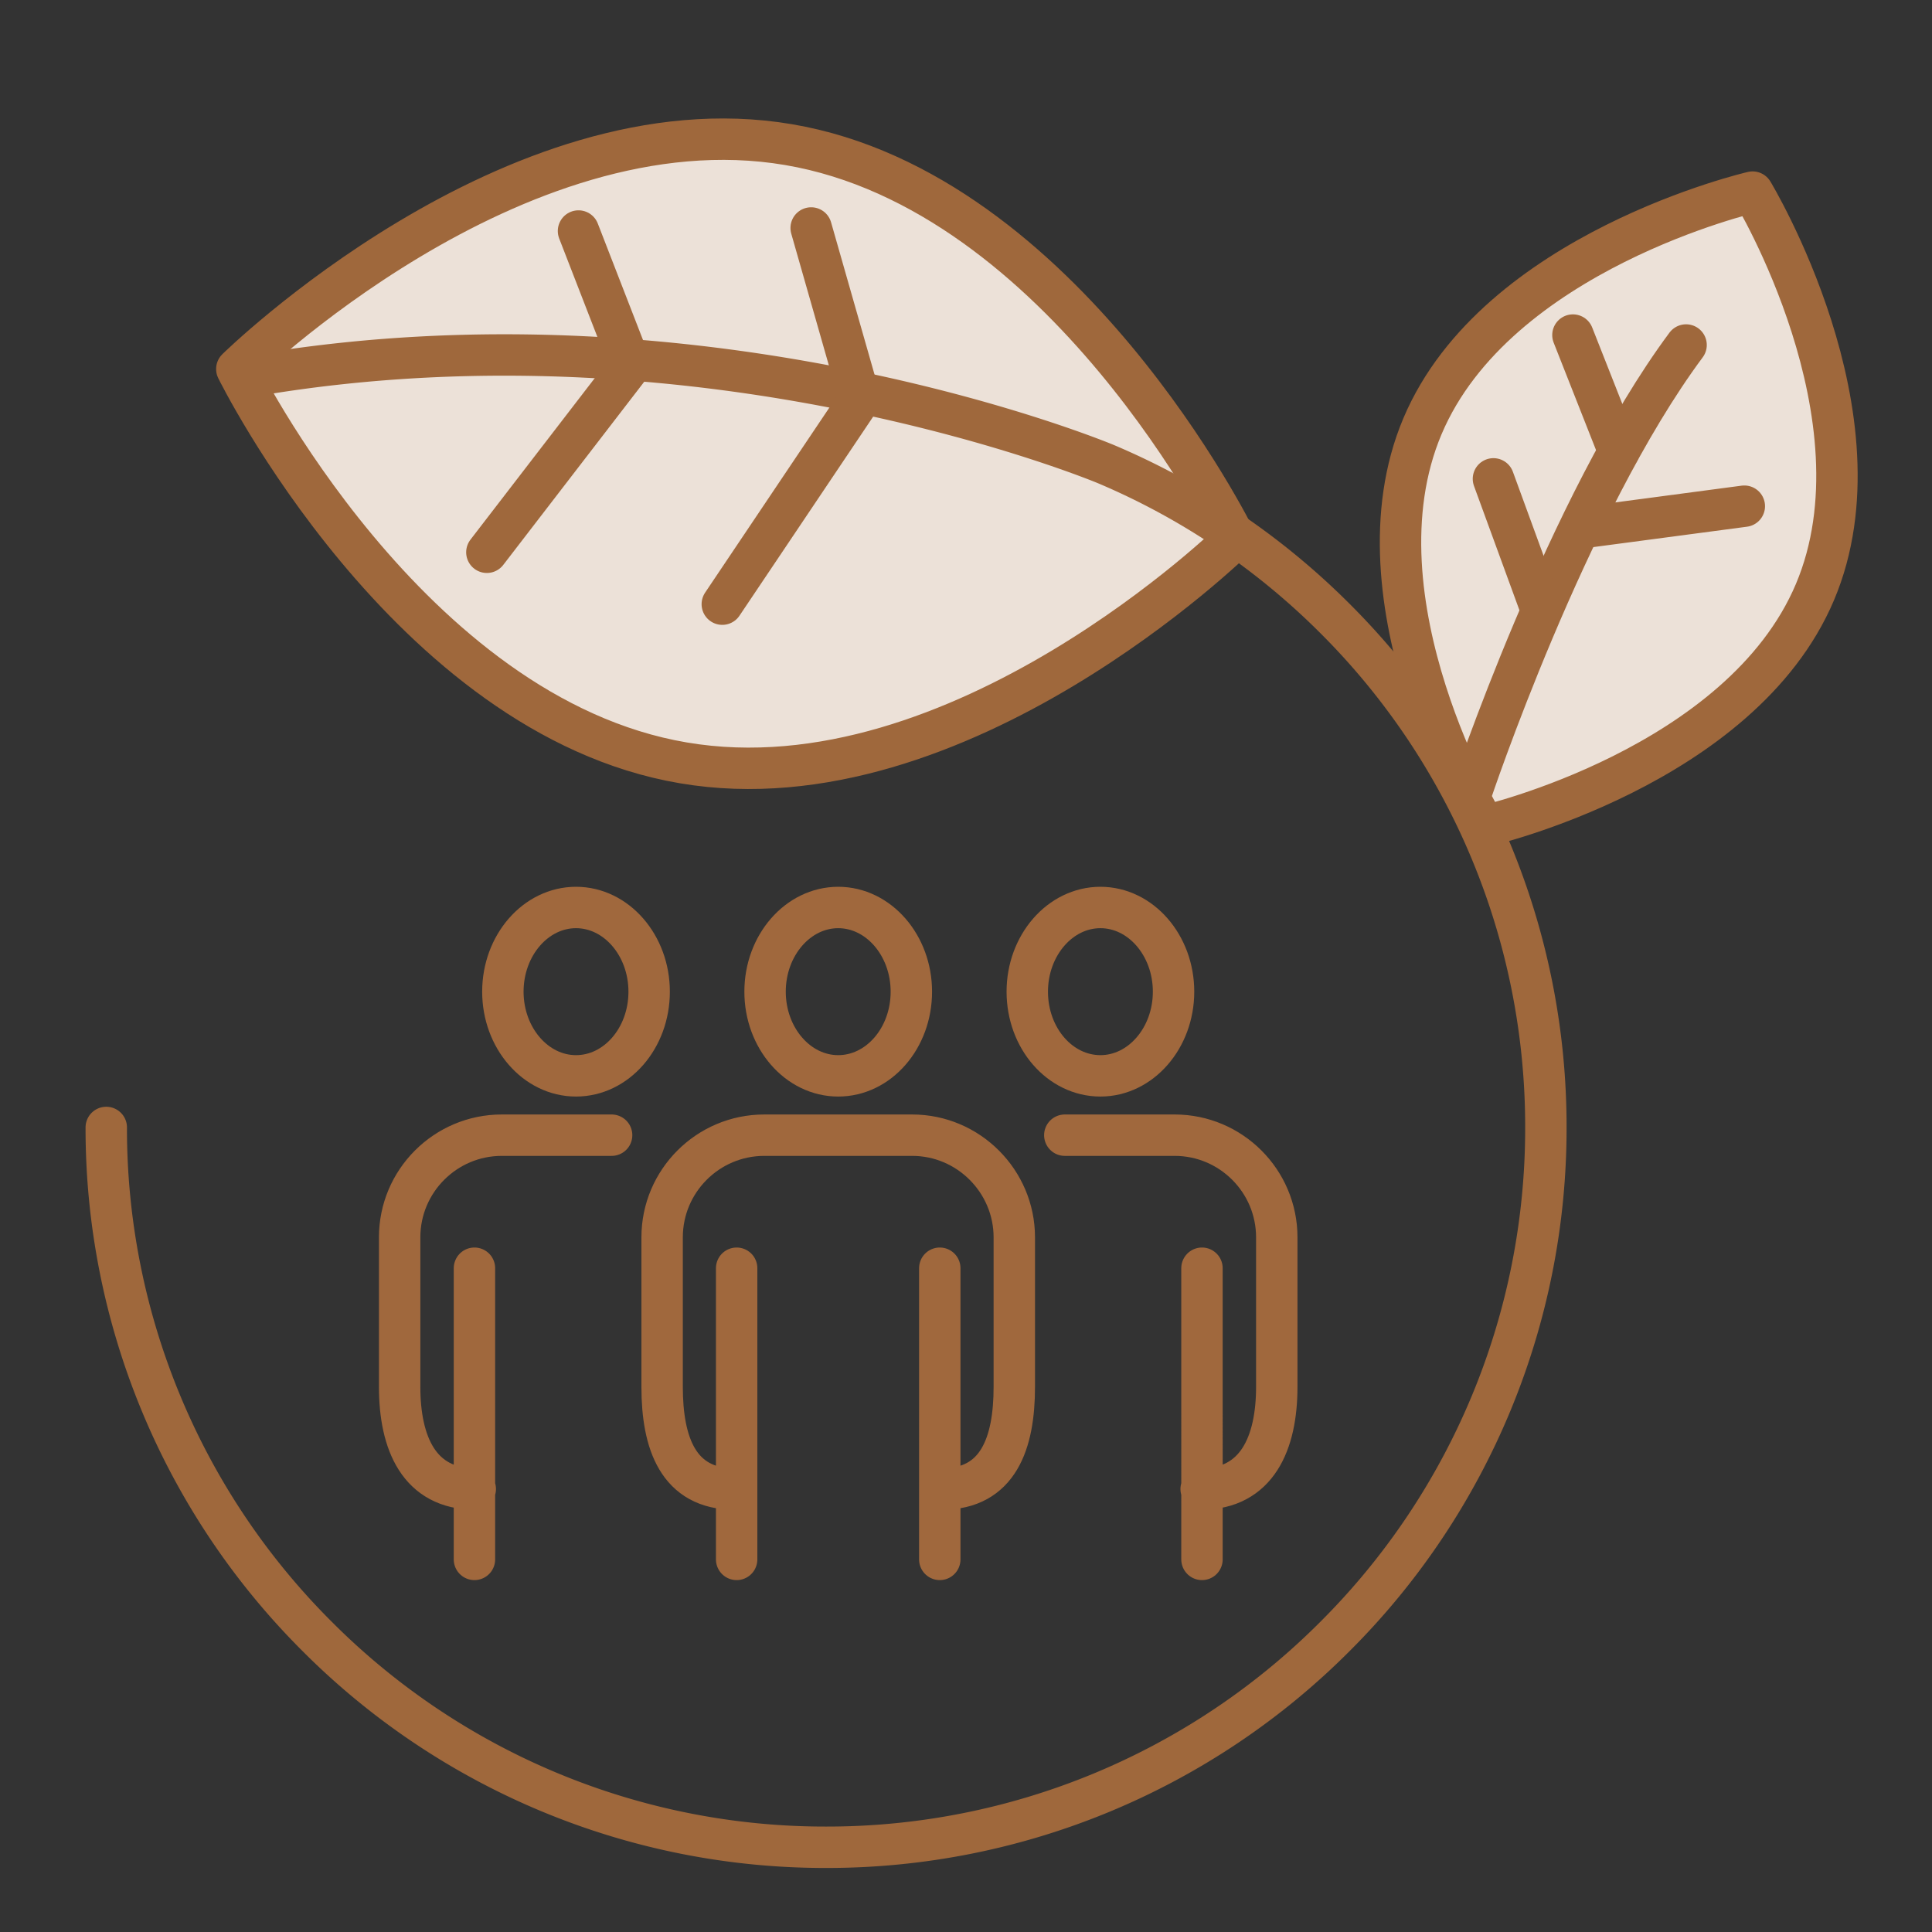 <svg id="Layer_2" data-name="Layer 2" xmlns="http://www.w3.org/2000/svg" viewBox="0 0 70 70"><rect x="0" y="0" width="70" height="70" fill="#333333" stroke="none"/><defs><style>.cls-2{fill:none;stroke:#9f683c;stroke-linecap:round;stroke-linejoin:round;stroke-width:1.5px}</style></defs><g id="Layer_1-2" data-name="Layer 1"><path fill="none" d="M0 0h70v70H0z"/><path d="M33.02 35.93c0 1.69-1.19 3.05-2.65 3.05s-2.65-1.37-2.65-3.05 1.19-3.05 2.65-3.05 2.65 1.37 2.65 3.05zm-6.41 18.02c-2.04 0-2.62-1.67-2.62-3.7v-5.42c0-2.04 1.66-3.7 3.7-3.7h5.36c2.04 0 3.7 1.67 3.7 3.7v5.42c0 2.04-.58 3.7-2.62 3.7m-.08-8V56.5m-7.36-10.55V56.5m-3.17-20.57c0 1.69-1.19 3.05-2.65 3.05s-2.65-1.37-2.65-3.05 1.19-3.05 2.65-3.05 2.65 1.37 2.65 3.05zm-6.3 18.02c-2.04 0-2.74-1.67-2.74-3.7v-5.42c0-2.04 1.66-3.7 3.7-3.7h3.98m-4.97 4.82V56.5m20.03-20.57c0 1.69 1.19 3.05 2.65 3.05s2.65-1.37 2.65-3.05-1.19-3.05-2.65-3.05-2.65 1.37-2.65 3.05zm6.3 18.02c2.03 0 2.74-1.67 2.74-3.7v-5.42c0-2.04-1.66-3.7-3.7-3.7h-3.98m4.97 4.82V56.5" stroke="#a0683d" stroke-linecap="round" stroke-linejoin="round" stroke-width="1.5" fill="none"/><path d="M24.76 27.64C14.77 25.95 8.58 13.37 8.58 13.37s10-9.83 19.99-8.13c9.99 1.69 16.18 14.27 16.18 14.27s-10 9.83-19.99 8.13z" fill="#fff"/><path d="M24.76 27.64C14.77 25.95 8.58 13.37 8.58 13.37s10-9.83 19.99-8.13c9.99 1.69 16.18 14.27 16.18 14.27s-10 9.83-19.99 8.13zm26.78-12.2C54.22 9.1 63.5 6.96 63.5 6.96s4.94 8.15 2.26 14.49c-2.68 6.34-11.96 8.48-11.96 8.48s-4.94-8.15-2.26-14.49z" fill="#ece1d8"/><path class="cls-2" d="M24.76 27.64C14.77 25.95 8.58 13.37 8.58 13.37s10-9.83 19.99-8.13c9.99 1.69 16.18 14.27 16.18 14.27s-10 9.83-19.99 8.13zm26.78-12.2C54.22 9.1 63.5 6.96 63.5 6.96s4.94 8.15 2.26 14.49c-2.68 6.34-11.96 8.48-11.96 8.48s-4.94-8.15-2.26-14.49zm1.74 13.35s3.49-10.48 7.81-16.29"/><path class="cls-2" d="M3.85 40.85a25.988 25.988 0 007.64 18.44 25.988 25.988 0 0018.44 7.64 25.988 25.988 0 0018.44-7.64 25.988 25.988 0 007.64-18.44 25.988 25.988 0 00-7.64-18.44 26.13 26.13 0 00-8.29-5.59s-14.24-5.98-30.7-3.24"/><path class="cls-2" d="M17.64 20.01l5.21-6.77-1.89-4.87m5.21 13.52l4.99-7.43-1.77-6.2m26.38 13.63l-1.66-4.54m4.54-1l-1.66-4.21m.33 6.98l5.88-.78"/></g></svg>